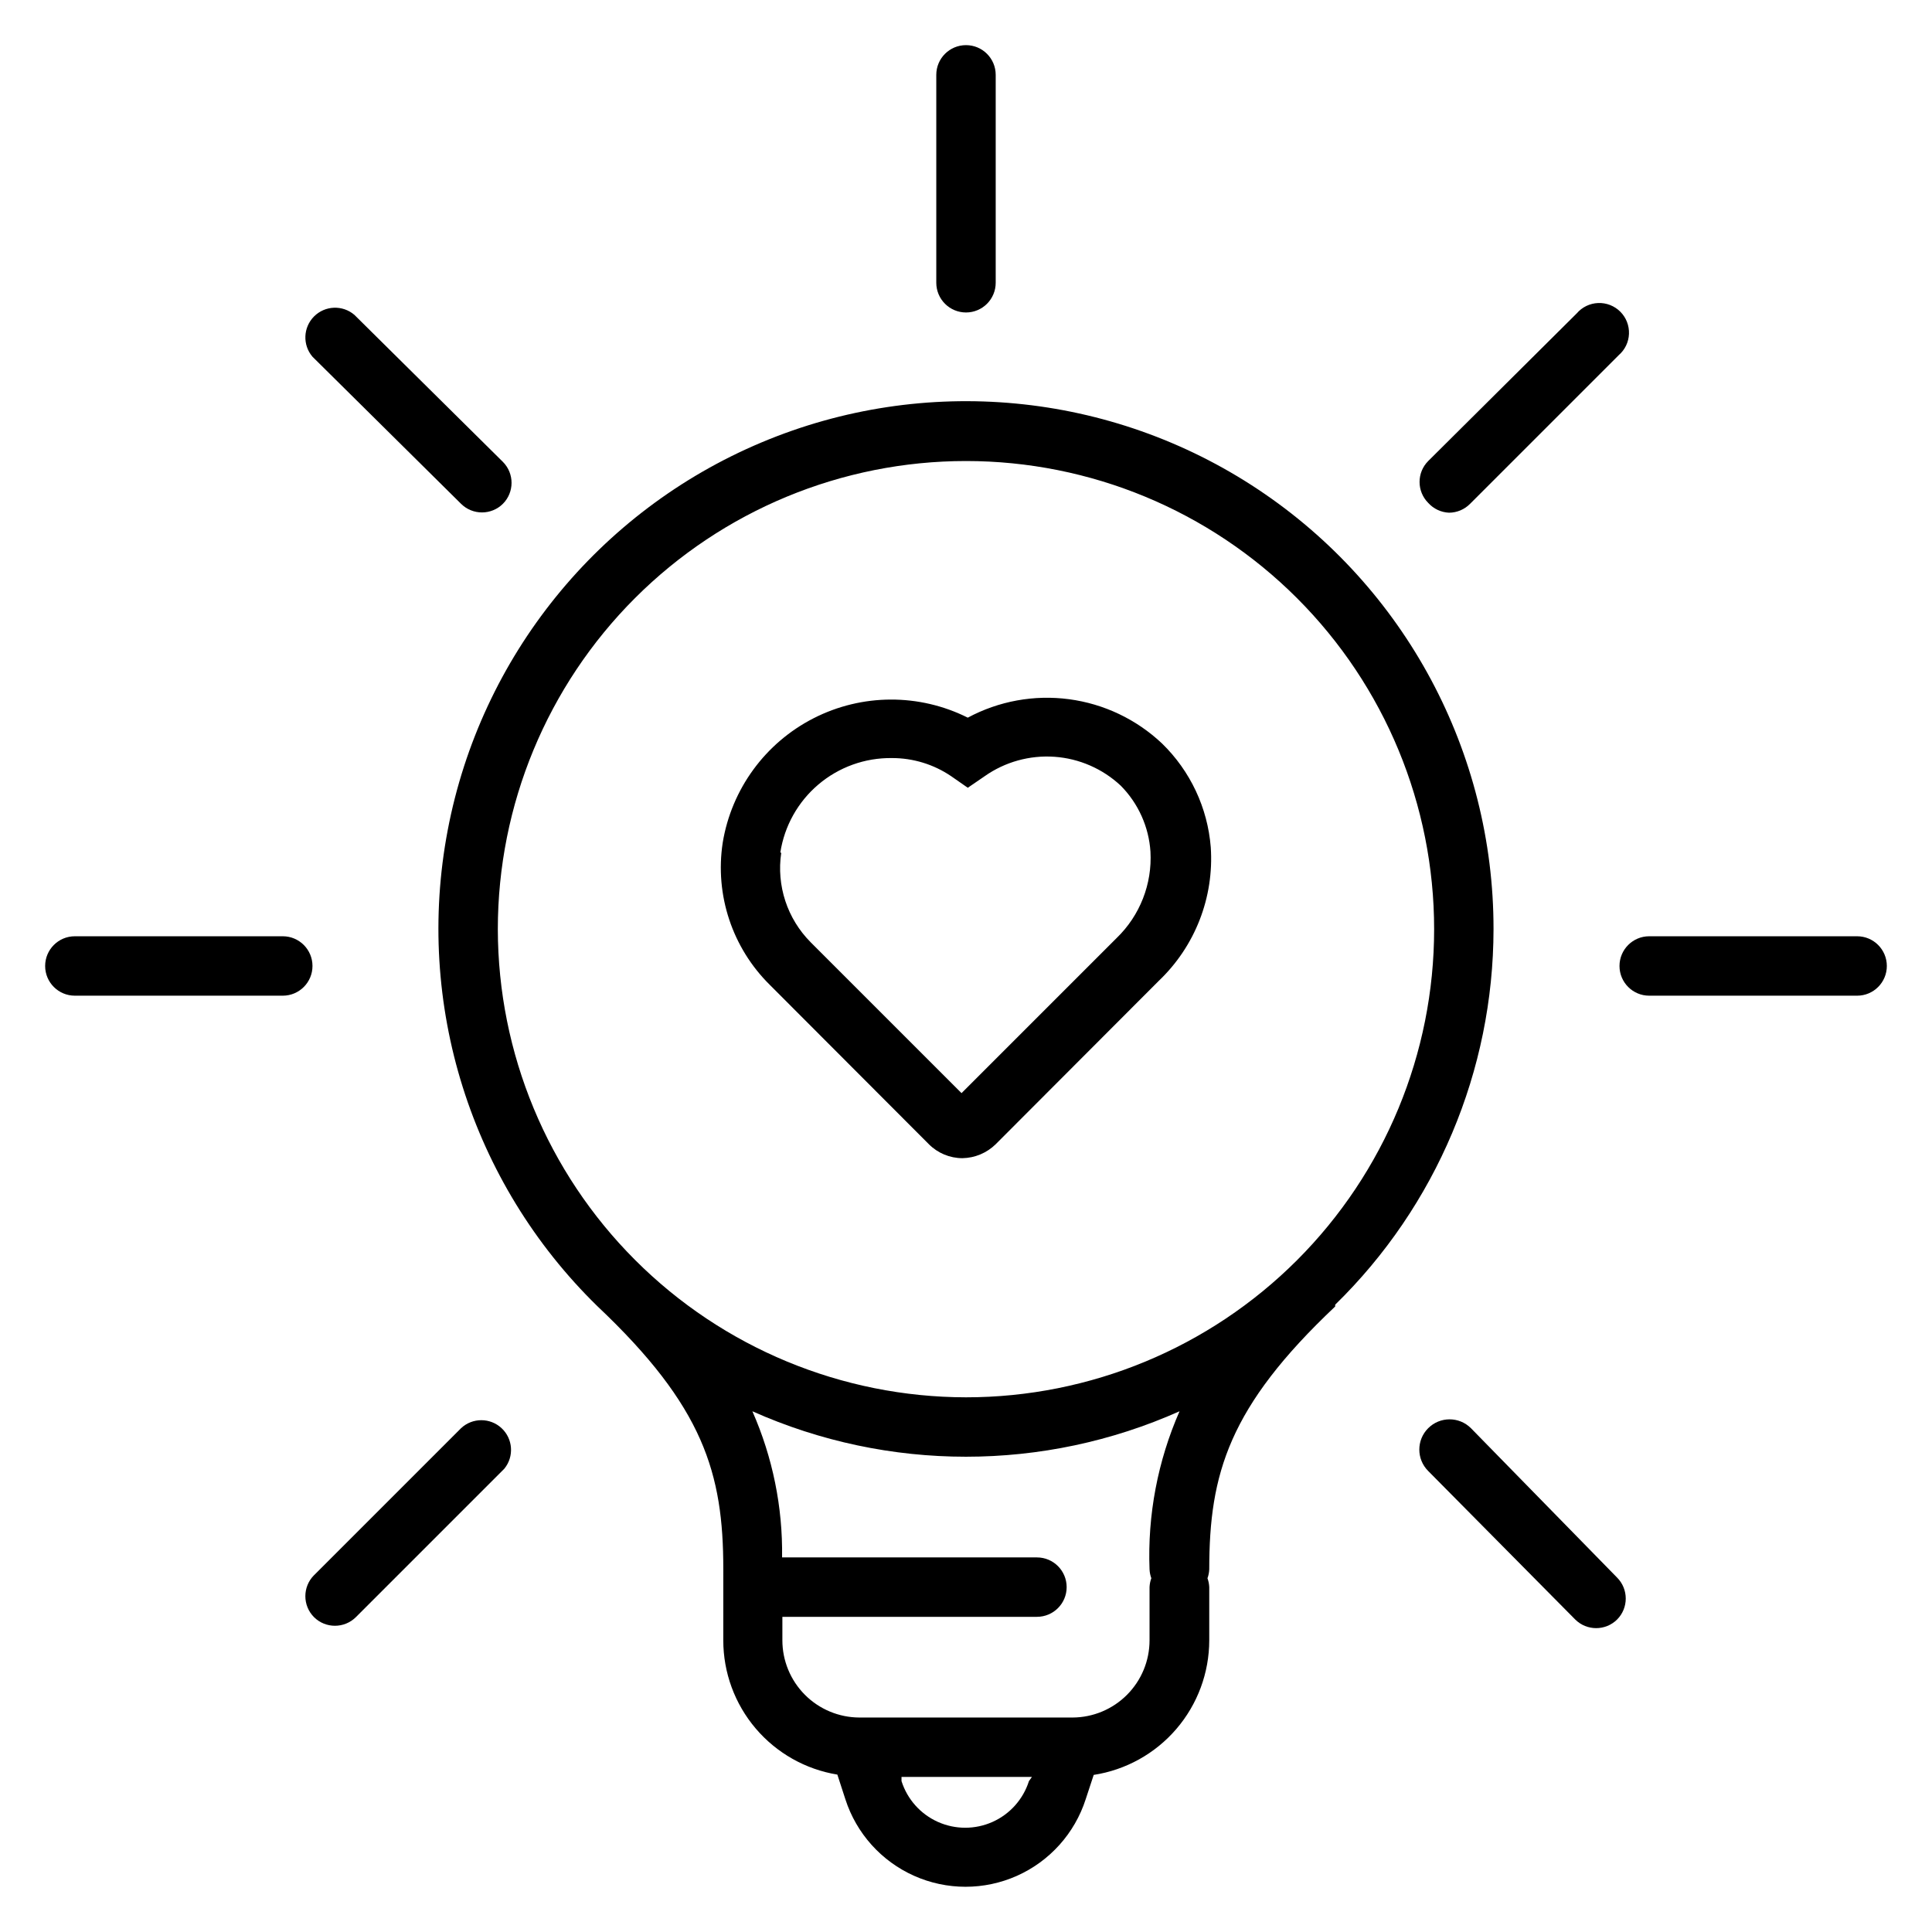 <?xml version="1.0" encoding="UTF-8"?>
<!-- Uploaded to: SVG Repo, www.svgrepo.com, Generator: SVG Repo Mixer Tools -->
<svg fill="#000000" width="800px" height="800px" version="1.1" viewBox="144 144 512 512" xmlns="http://www.w3.org/2000/svg">
 <g>
  <path d="m539.8 390.24c0.039-46.852-23.391-90.605-62.402-116.54-39.012-25.938-88.426-30.609-131.61-12.445-43.184 18.164-74.398 56.75-83.145 102.78-8.746 46.023 6.144 93.371 39.66 126.11 28.184 26.609 33.379 44.32 33.379 69.668l-0.004 18.895c0 8.551 3.039 16.824 8.578 23.344 5.535 6.516 13.211 10.855 21.652 12.234l2.125 6.535c2.914 9.043 9.535 16.418 18.211 20.289s18.586 3.871 27.262 0 15.297-11.246 18.211-20.289l2.125-6.453c8.52-1.316 16.289-5.633 21.902-12.172 5.617-6.539 8.707-14.871 8.719-23.488v-14.094c-0.035-0.805-0.191-1.602-0.469-2.359 0.277-0.758 0.434-1.555 0.469-2.363 0-25.348 5.195-43.059 33.379-69.668-0.023-0.156-0.023-0.316 0-0.473 26.793-26.176 41.914-62.043 41.957-99.5zm-263.87 0c0-32.906 13.074-64.461 36.34-87.727 23.266-23.266 54.82-36.336 87.727-36.336 32.902 0 64.457 13.07 87.723 36.336 23.27 23.266 36.34 54.82 36.34 87.727 0 32.902-13.07 64.457-36.34 87.727-23.266 23.266-54.82 36.336-87.723 36.336-32.891-0.043-64.426-13.125-87.68-36.383-23.258-23.258-36.344-54.789-36.387-87.68zm140.75 225.77c-1.523 4.812-5.031 8.75-9.641 10.812-4.609 2.066-9.879 2.066-14.488 0-4.609-2.062-8.117-6-9.641-10.812v-1.102h34.559zm31.961-56.129c0.035 0.809 0.195 1.605 0.473 2.363-0.277 0.758-0.438 1.555-0.473 2.359v14.094c0 5.414-2.144 10.605-5.969 14.441-3.82 3.836-9.008 6.004-14.422 6.023h-56.52c-5.414-0.02-10.602-2.188-14.422-6.023-3.82-3.836-5.969-9.027-5.969-14.441v-6.219h67.465v-0.004c4.348 0 7.871-3.523 7.871-7.871 0-4.348-3.523-7.871-7.871-7.871h-67.543c0.191-13.324-2.496-26.535-7.871-38.73 36.023 16.059 77.176 16.059 113.2 0-5.781 13.18-8.5 27.496-7.949 41.879z"/>
  <path d="m390.16 447.23c2.356 2.363 5.555 3.695 8.895 3.699 3.305-0.059 6.457-1.383 8.816-3.699l43.141-43.219h-0.004c9.684-9.172 14.766-22.191 13.855-35.5-0.832-10.422-5.418-20.184-12.91-27.477-6.773-6.398-15.395-10.508-24.637-11.734-9.238-1.23-18.633 0.48-26.844 4.887-12.867-6.445-28.035-6.391-40.852 0.152-12.82 6.539-21.766 18.789-24.094 32.988-2.117 13.852 2.539 27.875 12.516 37.707zm-39.359-77.305h-0.004c1.082-7.027 4.664-13.43 10.086-18.027 5.426-4.602 12.324-7.086 19.438-7.004 5.609-0.02 11.098 1.652 15.742 4.801l4.41 3.07 4.488-3.07h-0.004c5.387-3.785 11.91-5.598 18.477-5.141 6.562 0.457 12.773 3.164 17.578 7.66 4.644 4.688 7.438 10.895 7.871 17.477 0.484 8.578-2.789 16.941-8.973 22.906l-41.094 41.094-39.988-39.988v-0.004c-6.195-6.223-9.086-15.008-7.793-23.691z"/>
  <path d="m400 226.81c2.086 0 4.09-0.828 5.566-2.305 1.477-1.477 2.305-3.477 2.305-5.566v-55.105c0-4.348-3.523-7.871-7.871-7.871s-7.875 3.523-7.875 7.871v55.105c0 2.09 0.832 4.09 2.309 5.566 1.477 1.477 3.477 2.305 5.566 2.305z"/>
  <path d="m528 279.87c2.106-0.008 4.117-0.859 5.59-2.359l39.359-39.359v-0.004c1.668-1.426 2.664-3.481 2.746-5.676 0.086-2.191-0.746-4.316-2.297-5.867s-3.68-2.387-5.871-2.301c-2.191 0.086-4.25 1.078-5.676 2.746l-39.359 39.125c-3.055 3.07-3.055 8.027 0 11.098 1.414 1.57 3.398 2.508 5.508 2.598z"/>
  <path d="m636.16 392.12h-55.105c-4.348 0-7.871 3.527-7.871 7.875s3.523 7.871 7.871 7.871h55.105c4.348 0 7.871-3.523 7.871-7.871s-3.523-7.875-7.871-7.875z"/>
  <path d="m533.82 522.49c-3.133-3.133-8.207-3.133-11.336 0-3.133 3.129-3.133 8.203 0 11.336l38.965 39.359c3.07 3.051 8.031 3.051 11.102 0 3.051-3.07 3.051-8.031 0-11.102z"/>
  <path d="m266.18 522.49-38.965 38.965h-0.004c-3.051 3.07-3.051 8.031 0 11.102 3.07 3.051 8.031 3.051 11.102 0l39.359-39.359v-0.004c2.606-3.211 2.277-7.894-0.75-10.715-3.027-2.82-7.723-2.816-10.742 0.012z"/>
  <path d="m218.94 392.12h-55.105c-4.348 0-7.871 3.527-7.871 7.875s3.523 7.871 7.871 7.871h55.105c4.348 0 7.871-3.523 7.871-7.871s-3.523-7.875-7.871-7.875z"/>
  <path d="m266.18 277.51c3.07 3.051 8.027 3.051 11.098 0 3.051-3.074 3.051-8.031 0-11.102l-39.359-38.965c-3.125-2.676-7.781-2.496-10.688 0.41-2.906 2.91-3.086 7.566-0.414 10.688z"/>
 </g>
</svg>